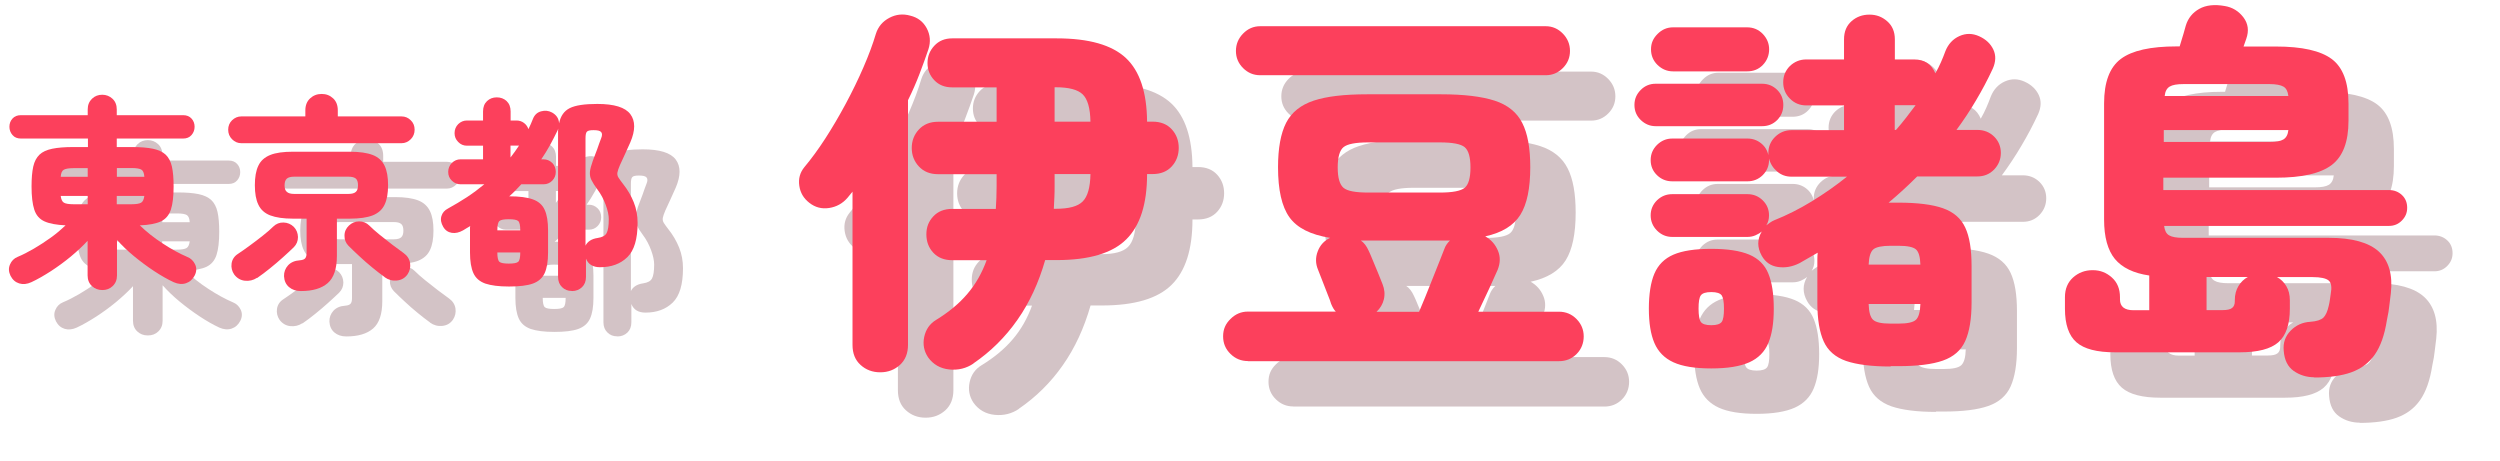 <?xml version="1.0" encoding="UTF-8"?><svg id="_レイヤー_2" xmlns="http://www.w3.org/2000/svg" viewBox="0 0 220.32 40.62"><defs><style>.cls-1{fill:#fc405c;}.cls-2{fill:#d3c3c6;}</style></defs><g id="_レイヤー_1-2"><g><g><path class="cls-2" d="m13,29.56c-.35,0-.65-.12-.9-.35s-.38-.55-.38-.94v-3.05c-.42.46-.92.92-1.48,1.39-.57.47-1.16.9-1.76,1.29-.61.39-1.18.72-1.72.97-.37.17-.73.21-1.06.11s-.59-.32-.77-.67c-.17-.35-.19-.68-.05-1,.13-.31.35-.54.67-.67.46-.19.94-.44,1.44-.73s1-.62,1.49-.97.92-.72,1.3-1.08c-.8-.04-1.42-.15-1.86-.35-.44-.2-.74-.54-.9-1.04-.16-.49-.24-1.17-.24-2.04,0-.71.05-1.3.15-1.75.1-.45.29-.8.55-1.05.26-.25.64-.42,1.12-.52.48-.1,1.09-.15,1.84-.15h1.31v-.75h-5.89c-.31,0-.56-.1-.74-.31-.18-.21-.27-.45-.27-.73s.09-.52.27-.72c.18-.2.43-.3.74-.3h5.89v-.51c0-.39.13-.7.38-.94s.55-.35.9-.35.65.12.9.35.38.55.38.94v.51h5.85c.31,0,.56.1.74.3s.27.44.27.72-.09.52-.27.73-.43.31-.74.31h-5.85v.75h1.37c.74,0,1.35.05,1.83.15.47.1.84.27,1.11.52.26.25.45.6.55,1.05s.15,1.03.15,1.75c0,.87-.08,1.55-.24,2.04-.16.49-.46.84-.88,1.04-.43.2-1.05.32-1.86.35.58.56,1.24,1.09,2.01,1.59.76.5,1.49.9,2.17,1.19.31.12.54.34.69.65s.14.64-.03.98c-.18.35-.44.58-.77.69s-.7.08-1.08-.09c-.54-.25-1.12-.58-1.74-.99-.62-.41-1.21-.85-1.78-1.32s-1.06-.95-1.48-1.42v3.13c0,.39-.13.7-.38.94s-.55.35-.9.35Zm-3.65-9.98h2.38v-.76h-1.26c-.41,0-.69.05-.85.14s-.25.3-.27.63Zm1.12,2.42h1.26v-.73h-2.38c.04.3.13.5.28.59.15.09.43.14.84.14Zm3.82-2.42h2.43c-.02-.33-.11-.54-.26-.63-.15-.09-.43-.14-.85-.14h-1.31v.76Zm0,2.42h1.31c.41,0,.69-.05.84-.14s.24-.29.28-.59h-2.43v.73Z"/><path class="cls-2" d="m25.26,16.62c-.31,0-.58-.12-.81-.35-.23-.23-.34-.51-.34-.84s.11-.6.34-.83c.23-.22.5-.34.81-.34h5.65v-.53c0-.45.14-.8.42-1.06.28-.26.62-.39,1.02-.39s.73.13,1.01.39c.28.26.41.62.41,1.06v.53h5.62c.31,0,.58.11.81.34.23.22.34.5.34.83s-.11.61-.34.84c-.23.23-.5.35-.81.35h-14.13Zm1.38,11.87c-.32.21-.68.29-1.06.25-.38-.04-.7-.23-.94-.55-.2-.29-.28-.62-.23-.97s.24-.65.58-.86c.28-.18.61-.42,1.01-.71.4-.29.79-.59,1.17-.89.38-.3.69-.57.92-.8.25-.24.55-.36.9-.35.35.01.65.14.9.38.24.25.36.55.37.9,0,.35-.12.65-.37.9-.28.27-.6.57-.97.9-.37.33-.75.66-1.14.97-.39.32-.76.59-1.12.84Zm3.87,1.16c-.42,0-.77-.12-1.04-.35-.27-.23-.42-.55-.44-.96-.01-.36.11-.68.35-.95.25-.27.59-.42,1.04-.45.24-.02.4-.08.48-.18.08-.1.12-.25.12-.47v-3.02h-1.19c-.85,0-1.52-.1-2.02-.29-.49-.19-.84-.51-1.04-.94-.21-.43-.31-1-.31-1.72s.1-1.29.31-1.72c.2-.43.55-.74,1.04-.94s1.16-.29,2.02-.29h4.99c.87,0,1.54.1,2.03.29s.83.51,1.04.94.31,1,.31,1.72-.1,1.29-.31,1.72c-.2.43-.55.74-1.04.94-.49.19-1.16.29-2.03.29h-1.13v3.27c0,1.14-.27,1.94-.81,2.41s-1.33.7-2.36.7Zm-.58-8.56h4.77c.31,0,.53-.06.66-.18.13-.12.19-.31.19-.58s-.06-.48-.19-.59-.34-.17-.66-.17h-4.77c-.3,0-.52.06-.65.17-.13.12-.2.31-.2.59s.06.46.2.58c.13.12.35.18.65.18Zm7.97,7.33c-.35-.25-.72-.54-1.11-.86-.39-.32-.77-.65-1.12-.98-.36-.33-.68-.64-.96-.92-.24-.25-.36-.55-.35-.9,0-.35.14-.64.39-.88s.55-.37.9-.37c.35,0,.65.12.9.37.23.23.53.5.9.8.37.3.75.6,1.13.89.38.29.71.53.99.73.32.23.51.52.57.88.05.36-.02.69-.22.99-.23.33-.54.51-.94.55s-.76-.06-1.08-.29Z"/><path class="cls-2" d="m54.38,29.64c-.34,0-.62-.11-.85-.34-.23-.22-.35-.52-.35-.9v-12.77c0-.1,0-.2.02-.3-.02.07-.05.13-.07.18-.22.45-.44.88-.67,1.3s-.49.83-.76,1.23h.2c.3,0,.55.11.77.32.21.21.31.48.31.79s-.11.56-.31.77c-.21.21-.46.32-.77.32h-1.96c-.17.18-.34.36-.51.54s-.36.35-.55.52c.89,0,1.58.09,2.08.27.5.18.85.49,1.04.92.2.43.3,1.03.3,1.81v1.95c0,.78-.1,1.38-.3,1.82-.2.44-.55.74-1.04.92-.5.18-1.2.26-2.1.26s-1.58-.09-2.09-.26c-.5-.18-.85-.48-1.05-.92-.2-.44-.3-1.04-.3-1.82v-2.14c0-.07,0-.13.02-.19-.11.06-.21.12-.32.19-.1.07-.21.13-.31.19-.34.19-.67.27-.99.22s-.58-.22-.76-.53c-.19-.33-.25-.64-.16-.94s.28-.52.59-.68c.58-.32,1.13-.65,1.67-1,.53-.35,1.04-.73,1.52-1.13h-2.09c-.3,0-.56-.11-.77-.32-.22-.21-.32-.47-.32-.77s.11-.58.32-.79c.22-.21.47-.32.77-.32h1.98v-1.2h-1.42c-.3,0-.56-.11-.77-.33-.22-.22-.32-.48-.32-.78s.11-.58.32-.79c.22-.21.47-.32.77-.32h1.42v-.8c0-.39.12-.69.35-.91.23-.22.52-.33.86-.33s.64.11.87.33c.23.22.35.52.35.91v.8h.52c.24,0,.46.07.65.21.19.14.32.32.4.55.07-.15.14-.29.21-.45s.13-.31.19-.46c.14-.35.38-.57.72-.66s.65-.06.95.1c.4.22.61.54.63.96.13-.64.44-1.09.94-1.34s1.3-.37,2.43-.37c1.49,0,2.46.3,2.91.9.45.6.45,1.43,0,2.48-.13.3-.29.64-.46,1.02-.17.38-.33.71-.46,1-.12.28-.19.49-.22.65-.02.15,0,.3.1.45s.23.34.42.58c.38.48.69,1.01.92,1.58.23.57.34,1.18.34,1.82,0,1.43-.3,2.44-.91,3.03-.61.59-1.41.88-2.4.88-.62,0-1.04-.25-1.24-.76v1.62c0,.38-.12.68-.35.9-.23.22-.53.34-.87.34Zm-6.55-5.34h2.02c0-.44-.06-.71-.18-.82-.12-.11-.4-.16-.83-.16s-.71.05-.83.16c-.12.11-.18.38-.18.82Zm1.01,2.93c.43,0,.71-.05.83-.16.12-.11.18-.38.18-.82h-2.02c0,.44.06.71.18.82.12.11.4.16.83.16Zm.14-9.34c.13-.17.26-.34.39-.52s.25-.35.37-.54c-.04,0-.07,0-.11,0-.04,0-.08,0-.12,0h-.52v1.04Zm6.62,7.76c.08-.17.21-.32.39-.44s.41-.2.69-.24c.4-.06.66-.2.78-.43.12-.22.19-.63.19-1.23,0-.35-.09-.77-.27-1.26-.18-.49-.42-.94-.72-1.34-.25-.34-.43-.62-.54-.85-.11-.22-.15-.46-.13-.71.02-.25.11-.57.25-.97.13-.33.26-.67.39-1.03.12-.36.24-.68.35-.97.1-.24.1-.42,0-.54-.1-.12-.32-.17-.67-.17-.3,0-.5.04-.58.13-.09.08-.13.28-.13.6v9.44Z"/><path class="cls-2" d="m81.57,36.81c-.68,0-1.26-.22-1.73-.65-.48-.43-.71-1.02-.71-1.77v-13.5c-.07.09-.14.18-.22.27s-.15.18-.22.27c-.43.5-.97.8-1.62.9-.65.1-1.23-.05-1.75-.46-.5-.39-.79-.88-.88-1.5s.06-1.16.44-1.63c.61-.73,1.23-1.57,1.85-2.53.62-.96,1.22-1.98,1.8-3.06.58-1.08,1.1-2.15,1.56-3.21.46-1.06.83-2.05,1.1-2.96.2-.63.6-1.1,1.19-1.41.59-.31,1.2-.37,1.84-.19.66.16,1.14.53,1.45,1.11.31.58.36,1.2.15,1.85-.23.68-.49,1.4-.78,2.16-.29.76-.63,1.54-1.02,2.33v21.56c0,.75-.24,1.34-.71,1.77-.48.43-1.05.65-1.73.65Zm8.23-.78c-.63.43-1.35.61-2.14.53-.79-.08-1.42-.44-1.87-1.07-.36-.54-.48-1.14-.34-1.8s.49-1.16,1.05-1.5c1.11-.68,2.03-1.44,2.75-2.29.73-.85,1.29-1.84,1.7-2.97h-3.03c-.7,0-1.26-.22-1.67-.66-.41-.44-.61-.98-.61-1.62s.2-1.14.61-1.58c.41-.44.96-.66,1.67-.66h3.84c.02-.32.04-.64.05-.97.01-.33.02-.67.02-1.04v-1.05h-5.17c-.7,0-1.26-.23-1.68-.68-.42-.45-.63-1-.63-1.63s.21-1.18.63-1.63c.42-.45.98-.68,1.68-.68h5.17v-3.03h-3.91c-.66,0-1.18-.21-1.58-.63-.4-.42-.6-.92-.6-1.51s.2-1.1.6-1.53.92-.65,1.58-.65h9.21c2.83,0,4.86.58,6.09,1.73s1.85,3.03,1.87,5.61h.48c.73,0,1.29.23,1.7.68.41.45.61,1,.61,1.63s-.2,1.18-.61,1.63c-.41.45-.97.68-1.7.68h-.48c0,2.63-.61,4.55-1.84,5.76-1.22,1.21-3.26,1.82-6.12,1.82h-1.02c-.57,1.99-1.38,3.75-2.45,5.27-1.06,1.52-2.36,2.8-3.88,3.84Zm7.07-13.63h.17c1.16,0,1.95-.21,2.38-.65.43-.43.66-1.23.68-2.41h-3.16v1.05c0,.34,0,.68-.02,1.02-.01.34-.03.67-.05.99Zm.07-7.68h3.16c-.02-1.18-.25-1.98-.68-2.4-.43-.42-1.22-.63-2.38-.63h-.1v3.03Z"/><path class="cls-2" d="m113.97,35.82c-.59,0-1.1-.21-1.53-.63-.43-.42-.65-.93-.65-1.55s.21-1.1.65-1.53c.43-.43.94-.65,1.53-.65h7.75c-.16-.16-.29-.39-.41-.68-.04-.16-.15-.45-.32-.87-.17-.42-.33-.84-.49-1.26-.16-.42-.27-.71-.34-.87-.23-.54-.24-1.09-.03-1.63.2-.54.57-.94,1.09-1.19-1.72-.27-2.92-.88-3.59-1.82-.67-.94-1-2.41-1-4.4,0-1.68.24-2.98.71-3.91.48-.93,1.29-1.58,2.43-1.96s2.71-.56,4.71-.56h6.53c1.99,0,3.56.19,4.71.56,1.14.37,1.96,1.03,2.43,1.96.48.93.71,2.23.71,3.91,0,1.86-.29,3.26-.88,4.2-.59.94-1.62,1.57-3.09,1.89.52.29.89.71,1.12,1.26.23.54.21,1.11-.03,1.7-.16.36-.4.9-.73,1.62-.33.71-.65,1.4-.97,2.06h7.11c.61,0,1.13.22,1.55.65.42.43.63.94.63,1.53s-.21,1.13-.63,1.55c-.42.42-.94.63-1.55.63h-27.4Zm1.09-25.19c-.59,0-1.09-.21-1.51-.63-.42-.42-.63-.92-.63-1.51s.21-1.1.63-1.53c.42-.43.92-.65,1.51-.65h25.16c.59,0,1.09.22,1.51.65.42.43.63.94.63,1.53s-.21,1.09-.63,1.51c-.42.42-.92.63-1.51.63h-25.16Zm9.52,10.34h6.32c1.11,0,1.84-.14,2.18-.42.34-.28.51-.88.51-1.79s-.17-1.5-.51-1.79c-.34-.28-1.06-.42-2.18-.42h-6.32c-1.11,0-1.84.14-2.18.42-.34.28-.51.88-.51,1.79s.17,1.5.51,1.79,1.07.42,2.18.42Zm.71,10.51h3.77c.14-.32.31-.74.53-1.27.21-.53.44-1.08.66-1.65.23-.57.44-1.09.63-1.58s.33-.84.42-1.07c.09-.25.25-.49.48-.71h-7.85c.27.18.5.48.68.88.07.14.19.41.36.83.17.42.34.84.53,1.28.18.43.29.71.34.85.18.45.22.9.12,1.33-.1.43-.32.8-.66,1.12Z"/><path class="cls-2" d="m149.91,15.12c-.5,0-.93-.18-1.31-.54-.37-.36-.56-.8-.56-1.33s.19-.96.56-1.33.81-.54,1.31-.54h9.38c.52,0,.96.18,1.33.54.36.36.54.8.54,1.33s-.18.96-.54,1.33c-.36.36-.8.54-1.33.54h-9.38Zm4.9,21.35c-1.43,0-2.54-.18-3.33-.54-.79-.36-1.35-.93-1.68-1.7-.33-.77-.49-1.78-.49-3.03s.16-2.32.49-3.09c.33-.77.89-1.33,1.68-1.67.79-.34,1.9-.51,3.33-.51s2.54.17,3.35.51c.8.34,1.37.9,1.68,1.67.32.77.48,1.8.48,3.09s-.16,2.26-.48,3.03c-.32.77-.88,1.34-1.68,1.7-.81.36-1.92.54-3.35.54Zm15.81-.17c-1.68,0-2.99-.17-3.93-.49-.94-.33-1.6-.9-1.97-1.72-.37-.82-.56-1.95-.56-3.4v-3.84c0-.2.01-.4.03-.58-.27.16-.54.31-.8.46-.26.15-.53.3-.8.46-.63.32-1.27.43-1.9.34-.63-.09-1.11-.42-1.43-.99-.41-.73-.41-1.44,0-2.14-.16.14-.35.25-.56.34-.21.09-.45.14-.7.14h-6.63c-.52,0-.97-.19-1.34-.56-.37-.37-.56-.82-.56-1.34s.19-.96.56-1.33c.38-.36.82-.54,1.34-.54h6.63c.52,0,.97.18,1.34.54.37.36.56.8.56,1.33,0,.34-.08.63-.24.88.11-.09.23-.17.34-.25.11-.08.23-.14.34-.19,1.13-.45,2.24-1.01,3.32-1.67,1.08-.66,2.11-1.38,3.11-2.18h-4.9c-.48,0-.9-.15-1.26-.46-.36-.31-.6-.69-.71-1.14v.14c0,.52-.19.96-.56,1.33-.37.36-.82.54-1.34.54h-6.63c-.52,0-.97-.18-1.34-.54-.37-.36-.56-.8-.56-1.33s.19-.97.56-1.34c.38-.37.82-.56,1.34-.56h6.63c.45,0,.85.14,1.19.41.34.27.56.62.65,1.05v-.17c0-.57.2-1.05.6-1.44s.88-.59,1.45-.59h4.62v-2.18h-3.33c-.57,0-1.05-.2-1.44-.6-.4-.4-.59-.88-.59-1.44s.2-1.04.59-1.43c.4-.38.88-.58,1.44-.58h3.33v-1.77c0-.68.22-1.21.66-1.6.44-.39.97-.58,1.58-.58s1.11.19,1.56.58c.45.39.68.92.68,1.6v1.77h1.7c.91,0,1.53.41,1.87,1.22.18-.32.35-.64.49-.97s.28-.65.39-.97c.25-.63.66-1.08,1.24-1.34.58-.26,1.16-.25,1.75.02.59.27,1,.66,1.24,1.17s.22,1.07-.05,1.68c-.45.97-.95,1.91-1.48,2.8-.53.9-1.1,1.76-1.72,2.6h1.84c.59,0,1.08.2,1.48.59.4.4.59.88.59,1.44s-.2,1.05-.59,1.46c-.4.41-.89.61-1.48.61h-5.3c-.79.79-1.63,1.56-2.52,2.31h.85c1.68,0,2.99.16,3.93.49s1.6.9,1.97,1.7c.38.81.56,1.93.56,3.38v3.23c0,1.45-.19,2.58-.56,3.4-.37.82-1.03,1.39-1.97,1.72-.94.33-2.25.49-3.93.49h-.68Zm-19.18-26.01c-.52,0-.97-.19-1.36-.56-.38-.37-.58-.83-.58-1.38s.19-.97.58-1.36c.39-.39.84-.58,1.36-.58h6.53c.54,0,1,.19,1.38.58.37.39.56.84.56,1.36s-.19,1-.56,1.38-.83.56-1.38.56h-6.53Zm3.37,22.37c.48,0,.78-.1.92-.29.14-.19.2-.58.2-1.17s-.07-.98-.2-1.17c-.14-.19-.44-.29-.92-.29s-.78.1-.92.29c-.14.19-.2.58-.2,1.17s.07.98.2,1.17c.14.19.44.29.92.29Zm13.87-5.34h4.56c-.02-.68-.15-1.13-.39-1.34-.24-.21-.75-.32-1.55-.32h-.68c-.77,0-1.28.11-1.53.32-.25.22-.38.66-.41,1.34Zm1.94,5.2h.68c.79,0,1.31-.11,1.55-.34.24-.23.37-.69.39-1.39h-4.56c.02.7.15,1.17.39,1.39.24.23.75.34,1.55.34Zm.37-17.07h.1c.32-.36.62-.73.9-1.09.28-.36.56-.73.83-1.09h-1.84v2.18Z"/><path class="cls-2" d="m207.98,37.25c-.7,0-1.31-.19-1.84-.56s-.82-.97-.88-1.78c-.07-.7.14-1.29.61-1.77s1.05-.74,1.73-.78c.57-.04.95-.17,1.16-.37.2-.2.36-.55.47-1.05.05-.2.08-.38.1-.53.02-.15.05-.31.07-.49.11-.59.06-.99-.17-1.19s-.7-.31-1.43-.31h-3.13c.34.18.61.45.82.8s.31.76.31,1.24v.75c0,1.38-.34,2.37-1.02,2.96s-1.81.88-3.4.88h-10.98c-1.59,0-2.72-.29-3.4-.88s-1.02-1.58-1.02-2.96v-1.02c0-.73.24-1.3.71-1.73.48-.43,1.05-.65,1.73-.65s1.22.22,1.7.65c.48.43.71,1.01.71,1.73v.2c0,.63.4.95,1.19.95h1.39v-3.06c-1.38-.2-2.39-.69-3.03-1.46-.63-.77-.95-1.93-.95-3.47v-10.23c0-1.88.49-3.19,1.48-3.93.99-.74,2.62-1.1,4.91-1.1h.27c.11-.36.23-.74.34-1.12.11-.39.18-.62.2-.71.2-.66.6-1.15,1.19-1.48.59-.33,1.34-.41,2.24-.25.68.11,1.23.45,1.65,1,.42.56.5,1.18.25,1.89l-.24.68h2.86c2.29,0,3.93.37,4.91,1.1.99.74,1.48,2.05,1.48,3.93v1.5c0,1.86-.49,3.16-1.48,3.91-.99.75-2.62,1.12-4.91,1.12h-9.93v1.09h19.89c.45,0,.83.15,1.14.44s.46.67.46,1.12-.15.8-.46,1.12c-.31.32-.69.48-1.14.48h-19.82c.05.41.19.69.44.83.25.15.66.22,1.22.22h12.85c2.06,0,3.54.41,4.42,1.22.88.82,1.23,2.04,1.05,3.67-.07.5-.11.88-.14,1.14-.02.26-.09.67-.21,1.24-.2,1.29-.56,2.3-1.07,3.03-.51.73-1.2,1.24-2.06,1.55-.86.31-1.96.46-3.3.46Zm-13.29-20.74h9.32c.57,0,.97-.07,1.22-.22s.4-.43.44-.83h-10.98v1.05Zm.07-4.05h10.91c-.05-.41-.19-.69-.44-.83s-.66-.22-1.22-.22h-7.58c-.57,0-.97.07-1.22.22-.25.15-.4.42-.44.83Zm3.71,18.87h1.39c.41,0,.69-.06.85-.19.16-.12.24-.32.24-.59v-.1c0-.48.11-.89.32-1.24s.49-.62.83-.8h-3.64v2.92Z"/></g><g><path class="cls-1" d="m9,25.56c-.35,0-.65-.12-.9-.35s-.38-.55-.38-.94v-3.05c-.42.46-.92.92-1.48,1.39-.57.47-1.16.9-1.76,1.29-.61.39-1.18.72-1.72.97-.37.17-.73.21-1.06.11s-.59-.32-.77-.67c-.17-.35-.19-.68-.05-1,.13-.31.35-.54.67-.67.46-.19.94-.44,1.44-.73s1-.62,1.49-.97.92-.72,1.3-1.08c-.8-.04-1.42-.15-1.86-.35-.44-.2-.74-.54-.9-1.04-.16-.49-.24-1.17-.24-2.04,0-.71.05-1.3.15-1.75.1-.45.29-.8.55-1.05.26-.25.64-.42,1.12-.52.48-.1,1.09-.15,1.84-.15h1.31v-.75H1.84c-.31,0-.56-.1-.74-.31-.18-.21-.27-.45-.27-.73s.09-.52.27-.72c.18-.2.43-.3.74-.3h5.89v-.51c0-.39.13-.7.38-.94s.55-.35.9-.35.65.12.9.35.38.55.38.94v.51h5.85c.31,0,.56.1.74.3s.27.44.27.72-.09.52-.27.73-.43.31-.74.31h-5.85v.75h1.37c.74,0,1.35.05,1.83.15.47.1.84.27,1.11.52.26.25.45.6.55,1.05s.15,1.03.15,1.75c0,.87-.08,1.55-.24,2.04-.16.49-.46.84-.88,1.04-.43.2-1.05.32-1.86.35.58.56,1.24,1.09,2.01,1.59.76.5,1.49.9,2.17,1.19.31.12.54.34.69.65s.14.64-.03.98c-.18.35-.44.58-.77.69s-.7.08-1.08-.09c-.54-.25-1.12-.58-1.74-.99-.62-.41-1.21-.85-1.78-1.32s-1.06-.95-1.48-1.42v3.13c0,.39-.13.7-.38.94s-.55.35-.9.35Zm-3.65-9.98h2.38v-.76h-1.26c-.41,0-.69.05-.85.14s-.25.3-.27.63Zm1.12,2.42h1.26v-.73h-2.38c.04.3.13.5.28.59.15.09.43.14.84.14Zm3.82-2.42h2.43c-.02-.33-.11-.54-.26-.63-.15-.09-.43-.14-.85-.14h-1.31v.76Zm0,2.42h1.31c.41,0,.69-.05.84-.14s.24-.29.28-.59h-2.43v.73Z"/><path class="cls-1" d="m21.26,12.62c-.31,0-.58-.12-.81-.35-.23-.23-.34-.51-.34-.84s.11-.6.34-.83c.23-.22.5-.34.81-.34h5.65v-.53c0-.45.14-.8.42-1.06.28-.26.62-.39,1.02-.39s.73.13,1.01.39c.28.26.41.62.41,1.06v.53h5.62c.31,0,.58.11.81.34.23.22.34.5.34.83s-.11.61-.34.84c-.23.23-.5.35-.81.35h-14.13Zm1.38,11.87c-.32.21-.68.29-1.06.25-.38-.04-.7-.23-.94-.55-.2-.29-.28-.62-.23-.97s.24-.65.58-.86c.28-.18.61-.42,1.01-.71.4-.29.79-.59,1.17-.89.38-.3.69-.57.92-.8.25-.24.55-.36.9-.35.35.01.65.14.9.38.24.25.36.55.37.9,0,.35-.12.65-.37.9-.28.27-.6.57-.97.9-.37.33-.75.66-1.14.97-.39.32-.76.59-1.12.84Zm3.87,1.16c-.42,0-.77-.12-1.04-.35-.27-.23-.42-.55-.44-.96-.01-.36.11-.68.35-.95.25-.27.59-.42,1.04-.45.24-.02.4-.08.48-.18.08-.1.12-.25.12-.47v-3.02h-1.19c-.85,0-1.52-.1-2.02-.29-.49-.19-.84-.51-1.04-.94-.21-.43-.31-1-.31-1.72s.1-1.29.31-1.72c.2-.43.55-.74,1.04-.94s1.16-.29,2.02-.29h4.99c.87,0,1.54.1,2.03.29s.83.51,1.04.94.31,1,.31,1.72-.1,1.29-.31,1.72c-.2.43-.55.74-1.04.94-.49.19-1.16.29-2.03.29h-1.13v3.27c0,1.14-.27,1.94-.81,2.41s-1.33.7-2.36.7Zm-.58-8.56h4.77c.31,0,.53-.06.66-.18.13-.12.19-.31.19-.58s-.06-.48-.19-.59-.34-.17-.66-.17h-4.77c-.3,0-.52.06-.65.17-.13.12-.2.31-.2.59s.06.46.2.58c.13.12.35.18.65.18Zm7.97,7.33c-.35-.25-.72-.54-1.11-.86-.39-.32-.77-.65-1.12-.98-.36-.33-.68-.64-.96-.92-.24-.25-.36-.55-.35-.9,0-.35.14-.64.39-.88s.55-.37.9-.37c.35,0,.65.12.9.37.23.23.53.5.9.8.37.3.75.6,1.13.89.38.29.71.53.99.73.32.23.51.52.57.88.05.36-.02.69-.22.99-.23.33-.54.51-.94.55s-.76-.06-1.08-.29Z"/><path class="cls-1" d="m50.38,25.64c-.34,0-.62-.11-.85-.34-.23-.22-.35-.52-.35-.9v-12.77c0-.1,0-.2.02-.3-.02.07-.05.13-.07.18-.22.45-.44.88-.67,1.3s-.49.83-.76,1.23h.2c.3,0,.55.11.77.32.21.21.31.48.31.79s-.11.56-.31.77c-.21.21-.46.32-.77.32h-1.96c-.17.18-.34.36-.51.54s-.36.35-.55.52c.89,0,1.58.09,2.08.27.5.18.85.49,1.04.92.2.43.3,1.03.3,1.81v1.95c0,.78-.1,1.38-.3,1.82-.2.44-.55.74-1.04.92-.5.18-1.2.26-2.1.26s-1.58-.09-2.09-.26c-.5-.18-.85-.48-1.05-.92-.2-.44-.3-1.04-.3-1.82v-2.14c0-.07,0-.13.02-.19-.11.06-.21.12-.32.19-.1.07-.21.13-.31.19-.34.19-.67.27-.99.22s-.58-.22-.76-.53c-.19-.33-.25-.64-.16-.94s.28-.52.59-.68c.58-.32,1.13-.65,1.67-1,.53-.35,1.04-.73,1.52-1.13h-2.09c-.3,0-.56-.11-.77-.32-.22-.21-.32-.47-.32-.77s.11-.58.32-.79c.22-.21.47-.32.77-.32h1.98v-1.2h-1.42c-.3,0-.56-.11-.77-.33-.22-.22-.32-.48-.32-.78s.11-.58.32-.79c.22-.21.47-.32.77-.32h1.42v-.8c0-.39.12-.69.35-.91.23-.22.52-.33.86-.33s.64.11.87.33c.23.22.35.52.35.91v.8h.52c.24,0,.46.07.65.21.19.14.32.32.4.55.07-.15.14-.29.21-.45s.13-.31.19-.46c.14-.35.38-.57.72-.66s.65-.06.95.1c.4.22.61.54.63.96.13-.64.44-1.09.94-1.34s1.3-.37,2.43-.37c1.49,0,2.46.3,2.91.9.45.6.45,1.43,0,2.48-.13.3-.29.64-.46,1.02-.17.38-.33.71-.46,1-.12.28-.19.49-.22.65-.02.15,0,.3.1.45s.23.34.42.58c.38.48.69,1.01.92,1.58.23.57.34,1.18.34,1.82,0,1.43-.3,2.44-.91,3.03-.61.59-1.41.88-2.4.88-.62,0-1.04-.25-1.24-.76v1.62c0,.38-.12.68-.35.9-.23.22-.53.34-.87.34Zm-6.55-5.34h2.02c0-.44-.06-.71-.18-.82-.12-.11-.4-.16-.83-.16s-.71.05-.83.16c-.12.11-.18.38-.18.82Zm1.01,2.93c.43,0,.71-.05.83-.16.12-.11.18-.38.18-.82h-2.02c0,.44.06.71.18.82.12.11.4.16.83.16Zm.14-9.34c.13-.17.26-.34.39-.52s.25-.35.37-.54c-.04,0-.07,0-.11,0-.04,0-.08,0-.12,0h-.52v1.04Zm6.62,7.76c.08-.17.21-.32.39-.44s.41-.2.69-.24c.4-.06.66-.2.78-.43.12-.22.19-.63.19-1.23,0-.35-.09-.77-.27-1.26-.18-.49-.42-.94-.72-1.34-.25-.34-.43-.62-.54-.85-.11-.22-.15-.46-.13-.71.02-.25.11-.57.25-.97.13-.33.26-.67.39-1.03.12-.36.24-.68.35-.97.1-.24.1-.42,0-.54-.1-.12-.32-.17-.67-.17-.3,0-.5.04-.58.13-.09.08-.13.28-.13.6v9.44Z"/><path class="cls-1" d="m77.57,32.81c-.68,0-1.26-.22-1.73-.65-.48-.43-.71-1.02-.71-1.77v-13.5c-.07.09-.14.18-.22.27s-.15.18-.22.27c-.43.5-.97.8-1.62.9-.65.1-1.23-.05-1.75-.46-.5-.39-.79-.88-.88-1.5s.06-1.16.44-1.63c.61-.73,1.23-1.57,1.85-2.53.62-.96,1.22-1.98,1.8-3.06.58-1.08,1.1-2.15,1.56-3.21.46-1.06.83-2.05,1.1-2.96.2-.63.6-1.1,1.19-1.41.59-.31,1.2-.37,1.84-.19.66.16,1.14.53,1.45,1.11.31.58.36,1.2.15,1.85-.23.68-.49,1.4-.78,2.16-.29.76-.63,1.54-1.02,2.33v21.56c0,.75-.24,1.34-.71,1.77-.48.43-1.05.65-1.73.65Zm8.23-.78c-.63.43-1.35.61-2.14.53-.79-.08-1.42-.44-1.87-1.07-.36-.54-.48-1.14-.34-1.8s.49-1.16,1.05-1.5c1.11-.68,2.03-1.44,2.75-2.29.73-.85,1.29-1.84,1.7-2.97h-3.03c-.7,0-1.26-.22-1.67-.66-.41-.44-.61-.98-.61-1.62s.2-1.14.61-1.58c.41-.44.96-.66,1.67-.66h3.84c.02-.32.04-.64.05-.97.01-.33.02-.67.02-1.04v-1.05h-5.17c-.7,0-1.26-.23-1.68-.68-.42-.45-.63-1-.63-1.63s.21-1.18.63-1.63c.42-.45.98-.68,1.68-.68h5.17v-3.03h-3.91c-.66,0-1.18-.21-1.58-.63-.4-.42-.6-.92-.6-1.51s.2-1.1.6-1.53.92-.65,1.58-.65h9.21c2.83,0,4.86.58,6.09,1.73s1.85,3.03,1.87,5.61h.48c.73,0,1.29.23,1.7.68.41.45.61,1,.61,1.63s-.2,1.18-.61,1.63c-.41.45-.97.68-1.7.68h-.48c0,2.63-.61,4.55-1.84,5.76-1.22,1.21-3.26,1.82-6.12,1.82h-1.02c-.57,1.99-1.38,3.75-2.45,5.27-1.06,1.52-2.36,2.8-3.88,3.84Zm7.07-13.63h.17c1.16,0,1.95-.21,2.38-.65.43-.43.66-1.23.68-2.41h-3.16v1.05c0,.34,0,.68-.02,1.02-.01.34-.03.67-.05.99Zm.07-7.68h3.16c-.02-1.18-.25-1.98-.68-2.4-.43-.42-1.22-.63-2.38-.63h-.1v3.03Z"/><path class="cls-1" d="m109.97,31.82c-.59,0-1.1-.21-1.53-.63-.43-.42-.65-.93-.65-1.55s.21-1.1.65-1.53c.43-.43.94-.65,1.53-.65h7.75c-.16-.16-.29-.39-.41-.68-.04-.16-.15-.45-.32-.87-.17-.42-.33-.84-.49-1.26-.16-.42-.27-.71-.34-.87-.23-.54-.24-1.09-.03-1.63.2-.54.57-.94,1.09-1.19-1.72-.27-2.92-.88-3.59-1.82-.67-.94-1-2.41-1-4.4,0-1.68.24-2.98.71-3.91.48-.93,1.29-1.58,2.43-1.96s2.71-.56,4.71-.56h6.53c1.99,0,3.56.19,4.71.56,1.14.37,1.96,1.03,2.43,1.96.48.93.71,2.23.71,3.91,0,1.86-.29,3.26-.88,4.2-.59.94-1.62,1.57-3.09,1.89.52.29.89.71,1.12,1.26.23.54.21,1.11-.03,1.7-.16.36-.4.9-.73,1.62-.33.71-.65,1.4-.97,2.06h7.11c.61,0,1.13.22,1.55.65.42.43.63.94.63,1.53s-.21,1.13-.63,1.55c-.42.42-.94.63-1.55.63h-27.4Zm1.09-25.19c-.59,0-1.09-.21-1.51-.63-.42-.42-.63-.92-.63-1.51s.21-1.1.63-1.53c.42-.43.92-.65,1.51-.65h25.16c.59,0,1.09.22,1.51.65.42.43.63.94.63,1.53s-.21,1.09-.63,1.51c-.42.42-.92.63-1.51.63h-25.16Zm9.52,10.34h6.32c1.11,0,1.84-.14,2.18-.42.34-.28.51-.88.51-1.79s-.17-1.5-.51-1.79c-.34-.28-1.06-.42-2.18-.42h-6.32c-1.11,0-1.84.14-2.18.42-.34.28-.51.88-.51,1.79s.17,1.5.51,1.79,1.07.42,2.18.42Zm.71,10.51h3.77c.14-.32.31-.74.53-1.27.21-.53.44-1.08.66-1.65.23-.57.44-1.09.63-1.58s.33-.84.42-1.07c.09-.25.25-.49.48-.71h-7.85c.27.18.5.48.68.88.07.14.19.41.36.83.17.42.34.84.53,1.28.18.43.29.71.34.85.18.45.22.9.12,1.33-.1.43-.32.8-.66,1.12Z"/><path class="cls-1" d="m145.91,11.12c-.5,0-.93-.18-1.31-.54-.37-.36-.56-.8-.56-1.33s.19-.96.56-1.33.81-.54,1.31-.54h9.38c.52,0,.96.18,1.33.54.36.36.54.8.54,1.33s-.18.96-.54,1.33c-.36.36-.8.54-1.33.54h-9.38Zm4.9,21.35c-1.43,0-2.54-.18-3.33-.54-.79-.36-1.35-.93-1.68-1.7-.33-.77-.49-1.78-.49-3.03s.16-2.32.49-3.09c.33-.77.89-1.33,1.68-1.67.79-.34,1.9-.51,3.33-.51s2.54.17,3.35.51c.8.34,1.37.9,1.68,1.67.32.77.48,1.8.48,3.09s-.16,2.26-.48,3.03c-.32.77-.88,1.34-1.68,1.7-.81.36-1.92.54-3.35.54Zm15.81-.17c-1.68,0-2.99-.17-3.93-.49-.94-.33-1.6-.9-1.97-1.72-.37-.82-.56-1.95-.56-3.4v-3.84c0-.2.01-.4.03-.58-.27.16-.54.31-.8.46-.26.15-.53.3-.8.46-.63.32-1.27.43-1.9.34-.63-.09-1.11-.42-1.43-.99-.41-.73-.41-1.44,0-2.14-.16.14-.35.25-.56.34-.21.09-.45.14-.7.14h-6.63c-.52,0-.97-.19-1.34-.56-.37-.37-.56-.82-.56-1.34s.19-.96.56-1.33c.38-.36.82-.54,1.34-.54h6.63c.52,0,.97.18,1.34.54.37.36.56.8.56,1.33,0,.34-.08.63-.24.88.11-.09.23-.17.34-.25.11-.08.23-.14.34-.19,1.13-.45,2.24-1.01,3.32-1.67,1.08-.66,2.11-1.38,3.11-2.18h-4.9c-.48,0-.9-.15-1.26-.46-.36-.31-.6-.69-.71-1.14v.14c0,.52-.19.96-.56,1.33-.37.36-.82.54-1.34.54h-6.63c-.52,0-.97-.18-1.34-.54-.37-.36-.56-.8-.56-1.33s.19-.97.56-1.34c.38-.37.82-.56,1.34-.56h6.63c.45,0,.85.14,1.19.41.34.27.56.62.65,1.05v-.17c0-.57.2-1.05.6-1.44s.88-.59,1.45-.59h4.62v-2.18h-3.33c-.57,0-1.05-.2-1.44-.6-.4-.4-.59-.88-.59-1.44s.2-1.04.59-1.43c.4-.38.88-.58,1.44-.58h3.33v-1.77c0-.68.22-1.21.66-1.6.44-.39.97-.58,1.58-.58s1.11.19,1.56.58c.45.39.68.92.68,1.6v1.77h1.7c.91,0,1.53.41,1.87,1.22.18-.32.35-.64.49-.97s.28-.65.39-.97c.25-.63.66-1.08,1.24-1.34.58-.26,1.16-.25,1.75.02.59.27,1,.66,1.24,1.17s.22,1.07-.05,1.68c-.45.97-.95,1.91-1.48,2.8-.53.9-1.1,1.76-1.72,2.6h1.84c.59,0,1.08.2,1.48.59.4.4.59.88.59,1.44s-.2,1.05-.59,1.46c-.4.41-.89.61-1.48.61h-5.3c-.79.79-1.63,1.56-2.52,2.31h.85c1.68,0,2.99.16,3.93.49s1.6.9,1.97,1.7c.38.81.56,1.93.56,3.38v3.23c0,1.45-.19,2.58-.56,3.4-.37.82-1.03,1.39-1.97,1.72-.94.33-2.25.49-3.93.49h-.68Zm-19.18-26.01c-.52,0-.97-.19-1.36-.56-.38-.37-.58-.83-.58-1.38s.19-.97.58-1.36c.39-.39.84-.58,1.36-.58h6.53c.54,0,1,.19,1.38.58.37.39.56.84.56,1.36s-.19,1-.56,1.38-.83.56-1.38.56h-6.53Zm3.37,22.37c.48,0,.78-.1.92-.29.14-.19.2-.58.2-1.17s-.07-.98-.2-1.17c-.14-.19-.44-.29-.92-.29s-.78.1-.92.29c-.14.19-.2.58-.2,1.17s.07.98.2,1.17c.14.19.44.29.92.29Zm13.87-5.34h4.56c-.02-.68-.15-1.13-.39-1.34-.24-.21-.75-.32-1.55-.32h-.68c-.77,0-1.28.11-1.53.32-.25.22-.38.66-.41,1.34Zm1.94,5.2h.68c.79,0,1.31-.11,1.55-.34.24-.23.37-.69.39-1.39h-4.56c.02.7.15,1.17.39,1.39.24.23.75.34,1.55.34Zm.37-17.07h.1c.32-.36.62-.73.9-1.09.28-.36.56-.73.83-1.09h-1.84v2.18Z"/><path class="cls-1" d="m203.98,33.25c-.7,0-1.31-.19-1.84-.56s-.82-.97-.88-1.78c-.07-.7.14-1.29.61-1.77s1.05-.74,1.73-.78c.57-.04.95-.17,1.16-.37.2-.2.36-.55.47-1.05.05-.2.08-.38.1-.53.02-.15.05-.31.07-.49.11-.59.06-.99-.17-1.19s-.7-.31-1.43-.31h-3.13c.34.18.61.45.82.8s.31.76.31,1.24v.75c0,1.38-.34,2.37-1.02,2.96s-1.81.88-3.4.88h-10.98c-1.59,0-2.72-.29-3.4-.88s-1.02-1.58-1.02-2.96v-1.02c0-.73.24-1.3.71-1.73.48-.43,1.05-.65,1.73-.65s1.22.22,1.7.65c.48.43.71,1.01.71,1.73v.2c0,.63.4.95,1.19.95h1.39v-3.06c-1.38-.2-2.39-.69-3.03-1.46-.63-.77-.95-1.93-.95-3.47v-10.23c0-1.88.49-3.19,1.48-3.93.99-.74,2.62-1.1,4.91-1.1h.27c.11-.36.23-.74.34-1.12.11-.39.18-.62.2-.71.2-.66.6-1.15,1.19-1.48.59-.33,1.34-.41,2.24-.25.68.11,1.23.45,1.65,1,.42.56.5,1.18.25,1.89l-.24.68h2.86c2.29,0,3.93.37,4.91,1.1.99.74,1.48,2.05,1.48,3.93v1.5c0,1.86-.49,3.16-1.48,3.91-.99.75-2.62,1.12-4.91,1.12h-9.93v1.09h19.89c.45,0,.83.15,1.14.44s.46.67.46,1.12-.15.8-.46,1.12c-.31.32-.69.48-1.14.48h-19.82c.05.41.19.69.44.83.25.15.66.22,1.22.22h12.85c2.06,0,3.54.41,4.42,1.22.88.82,1.23,2.04,1.05,3.67-.07.5-.11.88-.14,1.14-.02.26-.09.67-.21,1.24-.2,1.29-.56,2.3-1.07,3.03-.51.73-1.2,1.24-2.06,1.55-.86.31-1.96.46-3.3.46Zm-13.29-20.74h9.32c.57,0,.97-.07,1.22-.22s.4-.43.44-.83h-10.98v1.05Zm.07-4.05h10.91c-.05-.41-.19-.69-.44-.83s-.66-.22-1.22-.22h-7.58c-.57,0-.97.07-1.22.22-.25.15-.4.42-.44.83Zm3.71,18.87h1.39c.41,0,.69-.06.85-.19.16-.12.24-.32.24-.59v-.1c0-.48.11-.89.32-1.24s.49-.62.83-.8h-3.64v2.92Z"/></g></g></g></svg>